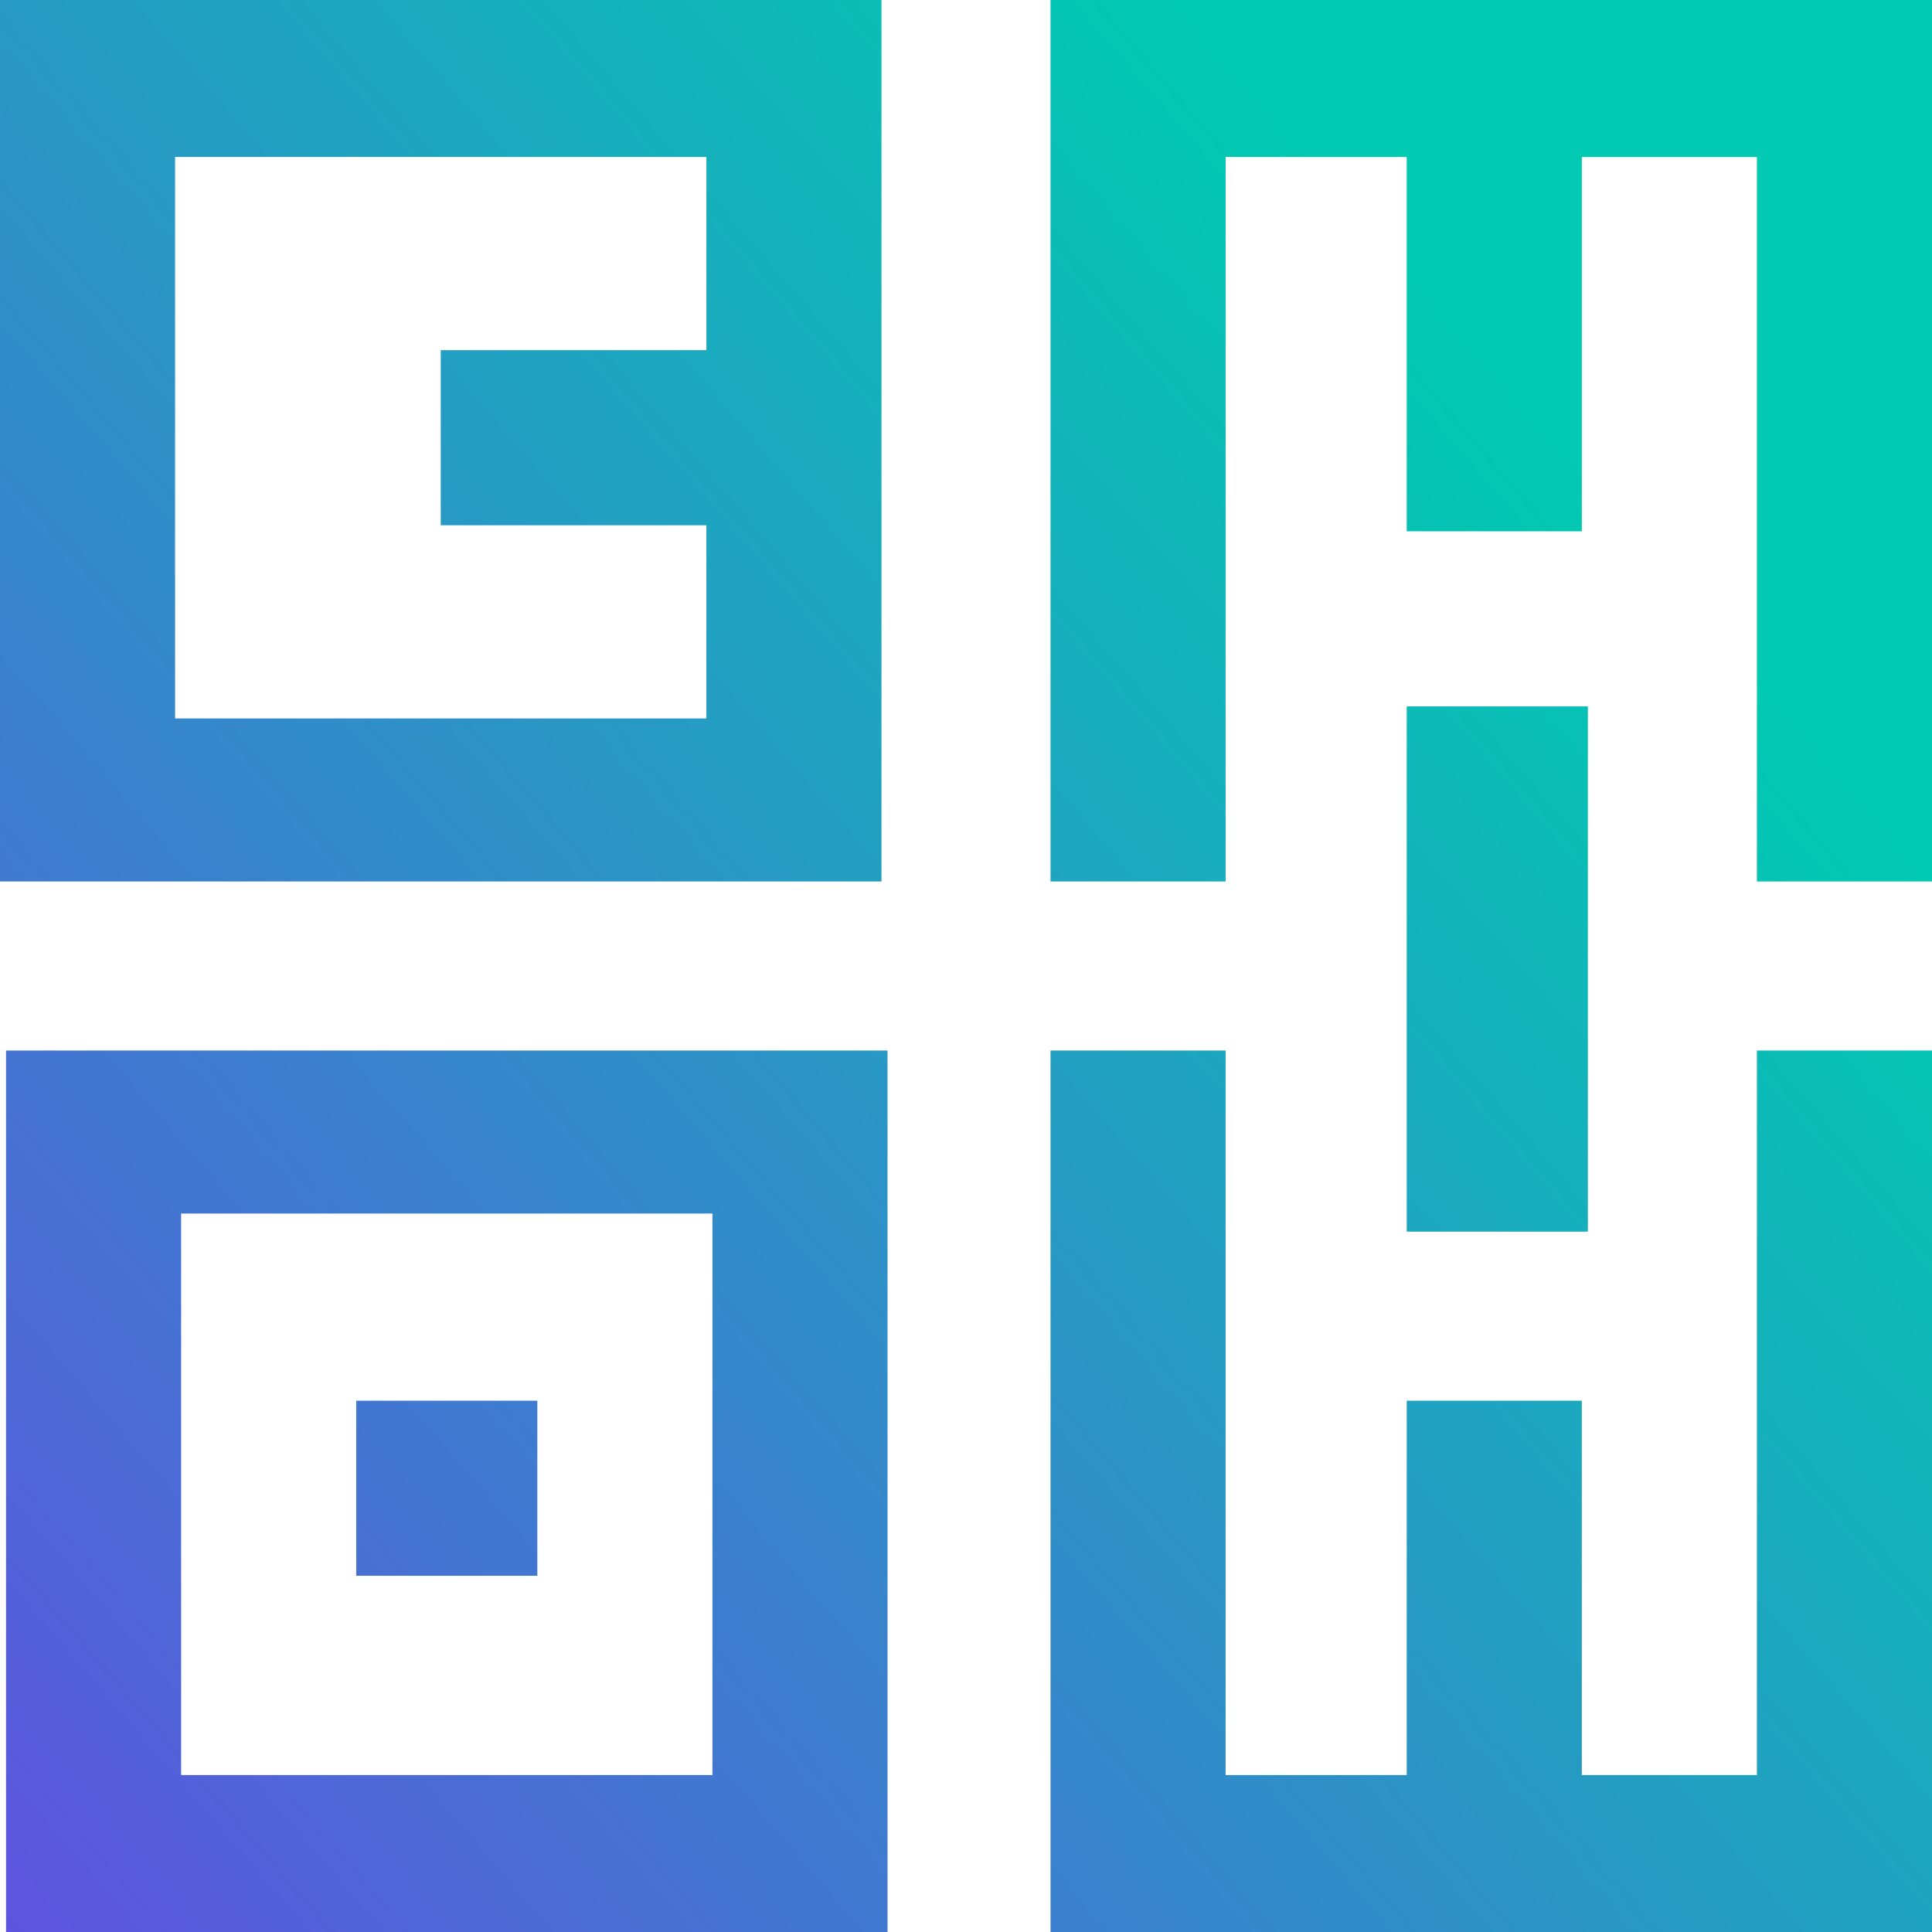 <svg enable-background="new 0 0 32 32" viewBox="0 0 32 32" xmlns="http://www.w3.org/2000/svg" xmlns:xlink="http://www.w3.org/1999/xlink"><linearGradient id="a"><stop offset="0" stop-color="#a000ff"/><stop offset="1" stop-color="#00cab1"/></linearGradient><linearGradient id="b" gradientUnits="userSpaceOnUse" x1="-28.189" x2="17.925" xlink:href="#a" y1="37.917" y2="-1.861"/><linearGradient id="c" gradientUnits="userSpaceOnUse" x1="-12.121" x2="33.993" xlink:href="#a" y1="56.458" y2="16.68"/><linearGradient id="d" gradientUnits="userSpaceOnUse" x1="-20.758" x2="25.356" xlink:href="#a" y1="46.489" y2="6.711"/><linearGradient id="e" gradientUnits="userSpaceOnUse" x1="-16.372" x2="29.688" xlink:href="#a" y1="51.453" y2="11.722"/><linearGradient id="f" gradientUnits="userSpaceOnUse" x1="-19.52" x2="26.594" xlink:href="#a" y1="47.923" y2="8.145"/><linearGradient id="g" gradientUnits="userSpaceOnUse" x1="-19.52" x2="26.594" xlink:href="#a" y1="47.923" y2="8.145"/><path d="m0 0v14.6h14.6v-14.6zm2.9 11.9v-9.3h8.8v3.2h-4.4v2.9h4.4v3.2z" fill="url(#b)"/><path d="m17.4 32v-14.6h2.9v12h3v-6.2h2.9v6.2h2.9v-12h2.9v14.6z" fill="url(#c)"/><path d="m17.4 0v14.6h2.9v-12h3v6.2h2.9v-6.2h2.9v12h2.9v-14.6z" fill="url(#d)"/><path d="m23.3 11.7h3v8.7h-3z" fill="url(#e)"/><path d="m.1 32v-14.6h14.6v14.6zm2.9-11.9v9.3h8.8v-9.3z" fill="url(#f)"/><path d="m5.9 23.2h3v2.9h-3z" fill="url(#g)"/></svg>